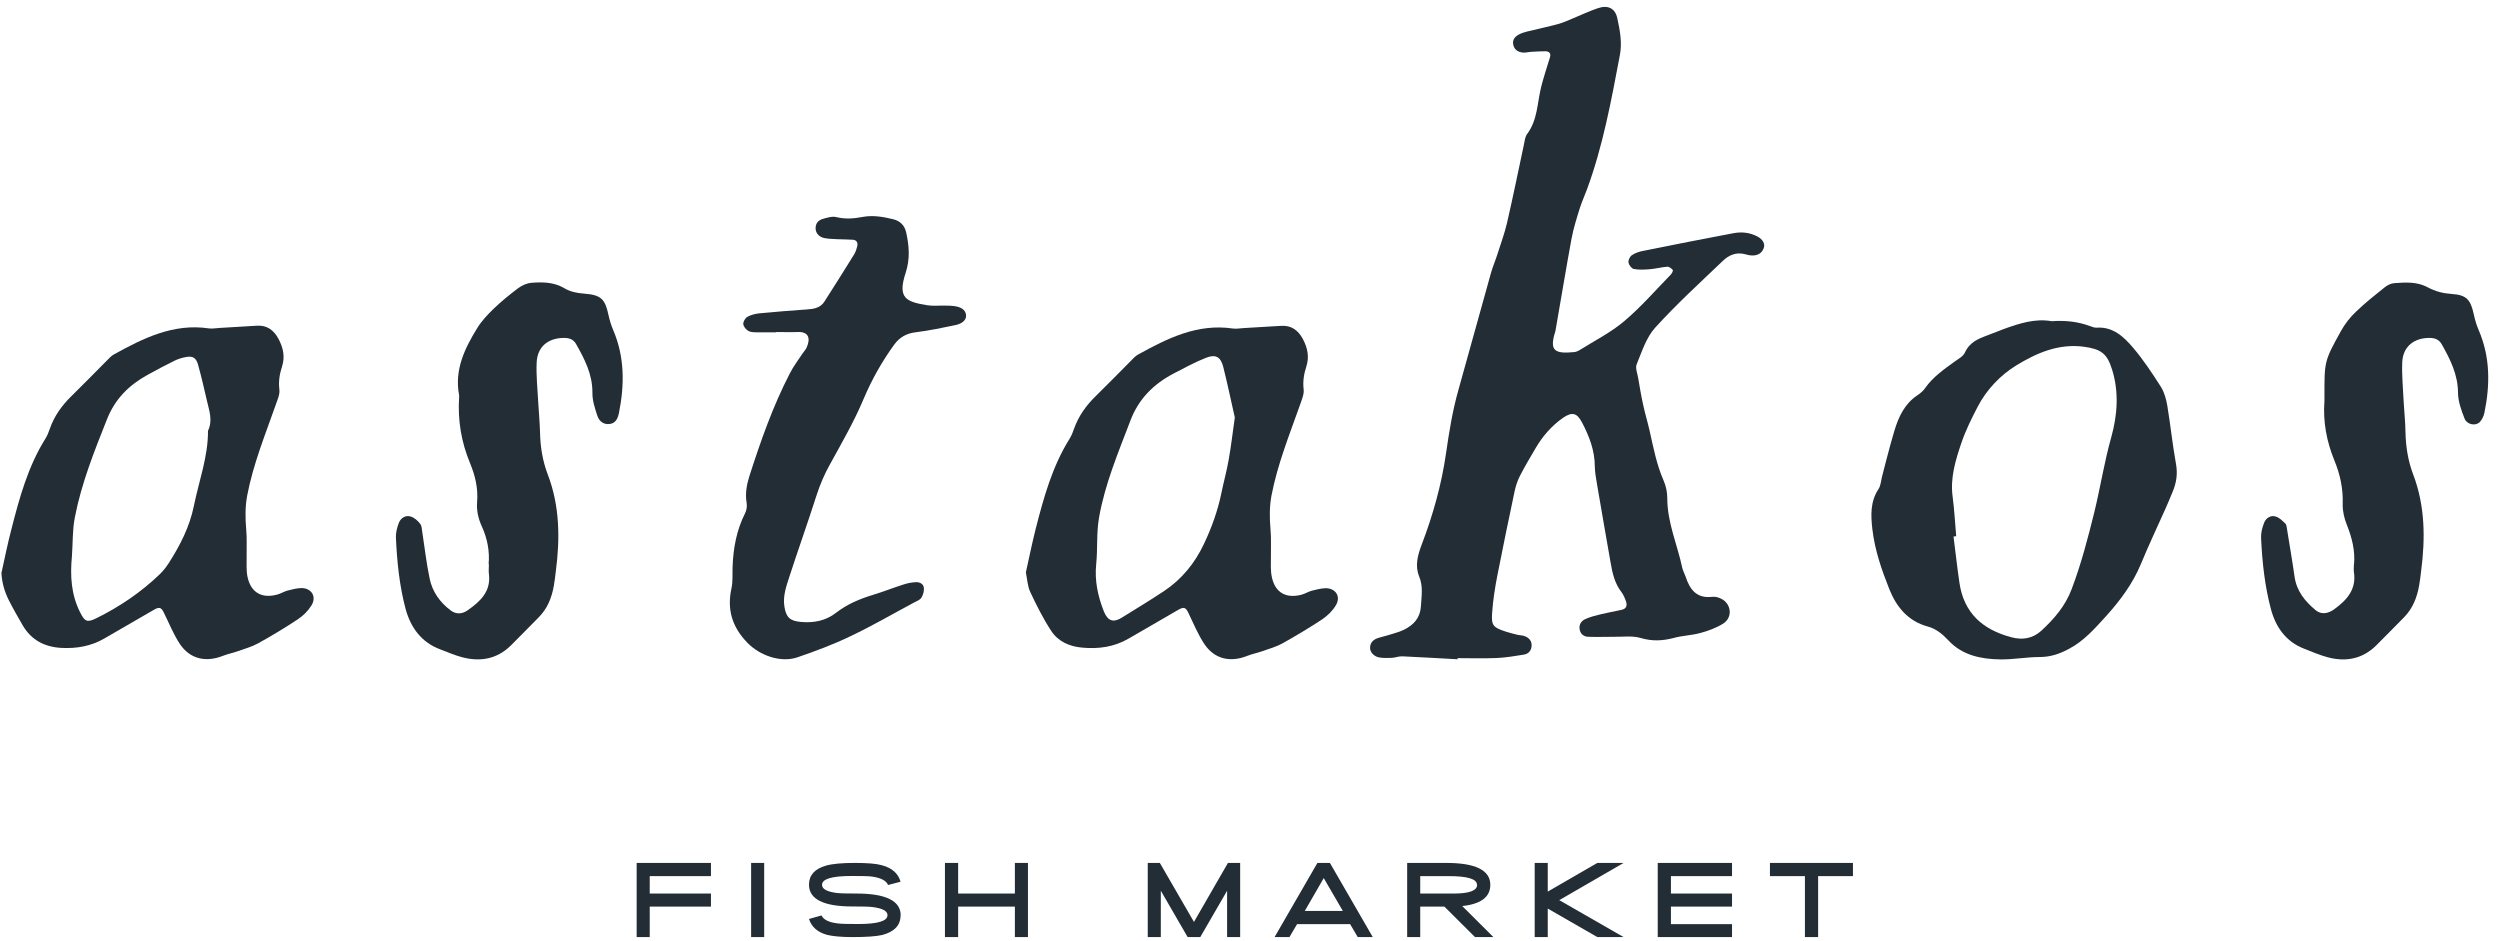 <svg xmlns="http://www.w3.org/2000/svg" fill="none" viewBox="0 0 178 67" height="67" width="178">
<g clip-path="url(#clip0_105_7945)">
<path fill="#222D35" d="M103.79 46.94C102.47 46.87 101.16 46.79 99.84 46.73C99.59 46.72 99.34 46.83 99.09 46.84C98.79 46.85 98.49 46.86 98.2 46.81C97.82 46.74 97.54 46.43 97.55 46.12C97.55 45.78 97.76 45.56 98.05 45.45C98.29 45.36 98.54 45.32 98.78 45.24C99.18 45.11 99.6 45.02 99.98 44.83C100.65 44.49 101.12 44 101.17 43.16C101.21 42.44 101.34 41.75 101.04 41.03C100.73 40.28 100.95 39.5 101.22 38.79C102.03 36.67 102.64 34.49 102.96 32.26C103.18 30.74 103.42 29.24 103.84 27.76C104.61 24.97 105.39 22.18 106.17 19.39C106.3 18.94 106.49 18.51 106.63 18.06C106.86 17.33 107.13 16.61 107.3 15.87C107.73 14.01 108.11 12.13 108.51 10.26C108.56 10.01 108.59 9.72 108.74 9.53C109.49 8.52 109.45 7.29 109.74 6.15C109.92 5.45 110.15 4.77 110.36 4.07C110.44 3.8 110.3 3.66 110.05 3.65C109.71 3.65 109.37 3.67 109.03 3.69C108.82 3.7 108.6 3.77 108.4 3.74C108.09 3.7 107.83 3.55 107.75 3.21C107.66 2.86 107.84 2.63 108.12 2.47C108.3 2.37 108.51 2.3 108.71 2.25C109.45 2.07 110.2 1.91 110.94 1.71C111.31 1.61 111.66 1.45 112.01 1.3C112.6 1.06 113.18 0.78 113.78 0.58C114.48 0.34 115 0.59 115.15 1.29C115.34 2.16 115.51 3.04 115.33 3.95C114.72 7.17 114.13 10.4 112.99 13.49C112.83 13.93 112.63 14.36 112.49 14.8C112.26 15.53 112.03 16.26 111.89 17.01C111.49 19.19 111.13 21.37 110.75 23.55C110.74 23.63 110.7 23.71 110.68 23.79C110.36 24.94 110.68 25.21 112.07 25.07C112.19 25.06 112.33 25.01 112.43 24.95C113.51 24.27 114.67 23.69 115.63 22.88C116.83 21.87 117.87 20.67 118.97 19.54C119.05 19.46 119.14 19.26 119.1 19.22C119.01 19.11 118.84 18.98 118.71 18.99C118.29 19.02 117.87 19.14 117.45 19.17C117.07 19.2 116.68 19.22 116.32 19.15C116.17 19.12 115.98 18.87 115.95 18.7C115.92 18.53 116.04 18.27 116.19 18.17C116.43 18.01 116.72 17.91 117.01 17.86C119.13 17.43 121.26 17.01 123.39 16.61C123.99 16.49 124.58 16.55 125.13 16.84C125.51 17.04 125.69 17.36 125.58 17.66C125.45 18.02 125.16 18.19 124.79 18.19C124.62 18.19 124.45 18.16 124.29 18.11C123.64 17.92 123.09 18.16 122.66 18.58C121.03 20.14 119.35 21.67 117.84 23.34C117.21 24.04 116.9 25.04 116.53 25.94C116.42 26.21 116.59 26.6 116.64 26.93C116.75 27.56 116.85 28.19 116.99 28.81C117.12 29.43 117.31 30.04 117.45 30.66C117.72 31.86 117.95 33.08 118.45 34.22C118.62 34.6 118.71 35.05 118.71 35.47C118.71 37.21 119.43 38.79 119.78 40.44C119.83 40.65 119.94 40.84 120.01 41.04C120.31 41.98 120.81 42.64 121.94 42.49C122.14 42.47 122.37 42.54 122.55 42.63C123.28 42.99 123.38 43.97 122.69 44.4C122.2 44.71 121.62 44.92 121.06 45.07C120.45 45.24 119.79 45.25 119.18 45.42C118.38 45.63 117.63 45.67 116.8 45.42C116.21 45.25 115.53 45.35 114.89 45.34C114.29 45.34 113.7 45.36 113.1 45.34C112.78 45.34 112.53 45.15 112.47 44.81C112.41 44.47 112.59 44.21 112.87 44.08C113.22 43.92 113.59 43.83 113.96 43.74C114.45 43.62 114.96 43.53 115.46 43.42C115.78 43.35 115.87 43.13 115.78 42.85C115.7 42.61 115.6 42.36 115.45 42.16C114.96 41.53 114.8 40.79 114.67 40.03C114.35 38.18 114.02 36.34 113.71 34.49C113.64 34.07 113.56 33.65 113.55 33.22C113.55 32.07 113.15 31.05 112.63 30.06C112.28 29.4 111.93 29.31 111.3 29.74C110.48 30.31 109.84 31.05 109.34 31.9C108.95 32.56 108.56 33.22 108.21 33.9C108.04 34.24 107.92 34.61 107.84 34.98C107.42 36.98 107 38.98 106.61 40.98C106.44 41.86 106.3 42.74 106.24 43.63C106.17 44.55 106.32 44.68 107.24 44.98C107.52 45.07 107.81 45.14 108.1 45.21C108.22 45.24 108.36 45.23 108.48 45.27C108.87 45.38 109.08 45.65 109.05 46C109.02 46.34 108.82 46.56 108.49 46.61C107.86 46.71 107.23 46.82 106.59 46.85C105.66 46.89 104.71 46.86 103.78 46.86V46.93L103.79 46.94Z"></path>
<path fill="#222D35" d="M0.11 40.76C0.34 39.72 0.55 38.68 0.82 37.65C1.39 35.42 2 33.2 3.24 31.22C3.37 31.01 3.47 30.76 3.55 30.52C3.87 29.61 4.41 28.86 5.09 28.2C5.94 27.37 6.77 26.51 7.62 25.66C7.77 25.51 7.92 25.34 8.1 25.24C10.2 24.08 12.34 23.01 14.86 23.38C15.11 23.42 15.37 23.36 15.62 23.35C16.51 23.3 17.4 23.25 18.29 23.19C19.03 23.14 19.51 23.53 19.83 24.13C20.16 24.75 20.31 25.39 20.08 26.1C19.91 26.62 19.82 27.15 19.89 27.73C19.94 28.08 19.75 28.47 19.63 28.83C18.88 30.96 18.03 33.04 17.6 35.28C17.45 36.09 17.46 36.88 17.53 37.69C17.59 38.32 17.55 38.96 17.56 39.59C17.57 40.1 17.52 40.62 17.63 41.11C17.88 42.21 18.66 42.63 19.75 42.33C20 42.26 20.22 42.12 20.46 42.05C20.79 41.97 21.12 41.88 21.46 41.87C22.18 41.87 22.56 42.48 22.18 43.1C21.94 43.49 21.59 43.84 21.21 44.09C20.29 44.7 19.33 45.28 18.37 45.81C17.93 46.05 17.43 46.19 16.95 46.36C16.59 46.49 16.21 46.56 15.86 46.7C14.66 47.17 13.54 46.93 12.82 45.87C12.35 45.17 12.04 44.37 11.66 43.61C11.48 43.24 11.34 43.2 10.97 43.41C9.79 44.09 8.61 44.78 7.43 45.46C6.48 46.01 5.45 46.19 4.36 46.13C3.16 46.06 2.23 45.57 1.62 44.53C1.28 43.94 0.94 43.35 0.63 42.74C0.32 42.12 0.13 41.47 0.1 40.75M5.12 39.61C4.99 40.99 5.06 42.32 5.7 43.59C6.03 44.24 6.18 44.36 6.88 44.01C8.53 43.19 10.04 42.17 11.37 40.89C11.61 40.66 11.83 40.38 12.01 40.1C12.82 38.84 13.5 37.51 13.8 36.04C14.16 34.26 14.82 32.52 14.81 30.67C15.16 29.95 14.9 29.25 14.74 28.56C14.54 27.69 14.34 26.82 14.1 25.96C13.96 25.47 13.72 25.33 13.25 25.42C12.96 25.47 12.67 25.56 12.41 25.69C11.76 26.01 11.12 26.35 10.49 26.7C9.19 27.42 8.21 28.38 7.63 29.82C6.72 32.11 5.8 34.4 5.33 36.83C5.15 37.74 5.19 38.69 5.12 39.62"></path>
<path fill="#222D35" d="M73.04 40.76C73.27 39.73 73.48 38.69 73.74 37.66C74.31 35.43 74.92 33.21 76.16 31.23C76.29 31.02 76.39 30.77 76.47 30.53C76.79 29.63 77.33 28.87 78.01 28.21C78.86 27.38 79.69 26.52 80.54 25.67C80.69 25.52 80.84 25.35 81.02 25.25C83.12 24.09 85.25 23.02 87.78 23.39C88.03 23.43 88.29 23.37 88.54 23.36C89.43 23.31 90.33 23.26 91.22 23.2C91.96 23.15 92.44 23.54 92.76 24.13C93.09 24.75 93.24 25.39 93.01 26.1C92.84 26.62 92.75 27.16 92.82 27.73C92.86 28.08 92.68 28.47 92.56 28.83C91.81 30.95 90.96 33.05 90.53 35.28C90.38 36.09 90.39 36.88 90.46 37.69C90.52 38.32 90.48 38.96 90.49 39.59C90.49 40.1 90.45 40.62 90.56 41.11C90.8 42.21 91.58 42.63 92.68 42.34C92.92 42.27 93.15 42.13 93.39 42.06C93.72 41.98 94.05 41.89 94.39 41.88C95.11 41.88 95.49 42.49 95.11 43.1C94.88 43.49 94.52 43.84 94.15 44.09C93.23 44.7 92.27 45.27 91.31 45.81C90.87 46.05 90.37 46.19 89.89 46.36C89.53 46.49 89.15 46.56 88.8 46.7C87.59 47.18 86.48 46.93 85.76 45.87C85.29 45.17 84.97 44.37 84.6 43.61C84.42 43.24 84.28 43.2 83.91 43.41C82.73 44.09 81.55 44.77 80.37 45.46C79.33 46.07 78.21 46.22 77.04 46.11C76.15 46.03 75.35 45.68 74.86 44.94C74.28 44.06 73.8 43.1 73.35 42.14C73.16 41.73 73.14 41.24 73.04 40.74M87.92 29.73C87.65 28.54 87.4 27.34 87.1 26.14C86.92 25.42 86.57 25.2 85.88 25.47C85.09 25.78 84.34 26.19 83.59 26.58C82.15 27.33 81.07 28.39 80.48 29.96C79.62 32.22 78.67 34.46 78.25 36.86C78.06 37.94 78.16 39.07 78.05 40.16C77.93 41.34 78.16 42.42 78.59 43.52C78.87 44.23 79.28 44.34 79.85 43.99C80.86 43.36 81.88 42.75 82.87 42.09C84.14 41.25 85.07 40.1 85.72 38.73C86.27 37.57 86.7 36.38 86.96 35.12C87.12 34.33 87.34 33.55 87.48 32.75C87.66 31.75 87.77 30.74 87.92 29.72"></path>
<path fill="#222D35" d="M146.08 22.87C147.06 22.8 147.94 22.9 148.79 23.21C148.95 23.27 149.12 23.34 149.28 23.33C150.45 23.25 151.21 23.98 151.87 24.75C152.61 25.62 153.25 26.59 153.86 27.55C154.1 27.93 154.23 28.42 154.31 28.87C154.54 30.25 154.68 31.65 154.93 33.03C155.06 33.74 154.96 34.38 154.69 35.02C154.53 35.42 154.36 35.81 154.19 36.2C153.6 37.52 152.98 38.83 152.43 40.16C151.85 41.56 150.96 42.75 149.96 43.86C149.16 44.74 148.38 45.64 147.29 46.21C146.64 46.56 145.98 46.78 145.23 46.78C144.3 46.78 143.36 46.96 142.44 46.95C141.06 46.93 139.72 46.67 138.72 45.59C138.3 45.14 137.83 44.76 137.26 44.61C135.84 44.22 135.03 43.22 134.52 41.95C133.97 40.57 133.48 39.15 133.31 37.66C133.2 36.68 133.16 35.71 133.75 34.82C133.92 34.56 133.93 34.18 134.02 33.86C134.21 33.12 134.4 32.38 134.6 31.65C134.69 31.32 134.78 31 134.88 30.67C135.18 29.68 135.6 28.76 136.51 28.15C136.72 28.01 136.93 27.84 137.07 27.63C137.62 26.85 138.39 26.31 139.15 25.76C139.42 25.56 139.78 25.38 139.9 25.1C140.22 24.39 140.82 24.13 141.47 23.89C141.87 23.74 142.26 23.58 142.66 23.43C143.79 23.02 144.92 22.66 146.08 22.87ZM139.26 38.18C139.2 38.18 139.15 38.19 139.09 38.2C139.23 39.29 139.35 40.39 139.51 41.48C139.82 43.64 141.16 44.83 143.2 45.37C144.01 45.59 144.73 45.46 145.34 44.91C146.25 44.07 147.05 43.15 147.5 41.95C148.18 40.16 148.66 38.31 149.12 36.45C149.55 34.68 149.83 32.87 150.33 31.1C150.76 29.55 150.88 27.91 150.38 26.31C150.02 25.15 149.58 24.86 148.39 24.69C146.57 24.44 145 25.14 143.57 26.01C142.44 26.7 141.45 27.73 140.81 28.96C140.38 29.79 139.96 30.63 139.66 31.51C139.24 32.75 138.84 34.02 139.03 35.38C139.15 36.3 139.2 37.24 139.28 38.17"></path>
<path fill="#222D35" d="M55.27 23.66C54.8 23.66 54.33 23.67 53.86 23.66C53.65 23.66 53.41 23.65 53.25 23.54C53.09 23.44 52.93 23.23 52.92 23.06C52.92 22.89 53.06 22.65 53.21 22.56C53.46 22.42 53.77 22.34 54.06 22.31C55.2 22.2 56.34 22.11 57.48 22.03C57.97 22 58.42 21.91 58.7 21.47C59.41 20.36 60.12 19.24 60.81 18.12C60.92 17.94 60.99 17.73 61.04 17.52C61.09 17.28 60.99 17.09 60.73 17.07C60.35 17.04 59.96 17.05 59.58 17.03C59.28 17.01 58.98 17.01 58.69 16.95C58.3 16.87 58.07 16.58 58.07 16.25C58.07 15.9 58.27 15.68 58.57 15.59C58.89 15.5 59.26 15.38 59.56 15.46C60.21 15.62 60.82 15.56 61.45 15.44C62.18 15.31 62.89 15.44 63.6 15.61C64.11 15.74 64.41 16.06 64.52 16.55C64.73 17.51 64.81 18.43 64.48 19.43C63.89 21.24 64.52 21.48 65.99 21.73C66.41 21.8 66.84 21.75 67.27 21.76C67.48 21.76 67.7 21.76 67.91 21.79C68.43 21.85 68.73 22.06 68.78 22.4C68.83 22.73 68.58 23.02 68.06 23.14C67.1 23.34 66.15 23.54 65.18 23.66C64.53 23.74 64.05 24.02 63.68 24.52C62.8 25.73 62.08 27.01 61.49 28.4C60.82 30 59.94 31.52 59.1 33.05C58.7 33.76 58.39 34.49 58.14 35.26C57.52 37.2 56.83 39.13 56.2 41.07C55.98 41.75 55.73 42.45 55.85 43.19C55.97 43.96 56.25 44.21 57.01 44.28C57.94 44.37 58.8 44.2 59.54 43.62C60.33 43.01 61.22 42.64 62.17 42.35C62.9 42.13 63.62 41.84 64.35 41.61C64.63 41.52 64.93 41.46 65.22 41.45C65.49 41.44 65.76 41.58 65.78 41.86C65.8 42.09 65.73 42.36 65.6 42.56C65.5 42.72 65.26 42.8 65.08 42.9C63.58 43.7 62.11 44.56 60.57 45.29C59.35 45.88 58.06 46.36 56.78 46.8C55.59 47.21 54.08 46.67 53.2 45.75C52.13 44.64 51.75 43.4 52.08 41.89C52.19 41.4 52.14 40.87 52.16 40.36C52.21 39.03 52.44 37.75 53.05 36.54C53.16 36.33 53.2 36.04 53.16 35.81C53.05 35.16 53.16 34.53 53.35 33.92C54.16 31.4 55.03 28.91 56.25 26.56C56.5 26.07 56.84 25.63 57.14 25.17C57.23 25.03 57.36 24.91 57.43 24.75C57.73 24.09 57.57 23.61 56.81 23.64C56.3 23.66 55.79 23.64 55.28 23.64L55.27 23.66Z"></path>
<path fill="#222D35" d="M34.79 40.17C34.87 39.27 34.71 38.36 34.31 37.49C34.06 36.94 33.92 36.36 33.97 35.75C34.05 34.79 33.84 33.88 33.48 33.01C32.84 31.48 32.58 29.91 32.69 28.27C32.69 28.23 32.69 28.18 32.69 28.14C32.34 26.33 33.09 24.8 33.99 23.34C34.3 22.84 34.72 22.4 35.14 21.99C35.69 21.46 36.28 20.98 36.89 20.52C37.15 20.33 37.49 20.17 37.8 20.14C38.61 20.07 39.43 20.08 40.16 20.51C40.61 20.78 41.09 20.87 41.62 20.91C42.79 21 43.08 21.29 43.32 22.41C43.4 22.78 43.51 23.15 43.66 23.5C44.48 25.42 44.47 27.4 44.07 29.4C43.97 29.92 43.74 30.16 43.38 30.19C43.01 30.23 42.67 30.04 42.52 29.57C42.35 29.05 42.17 28.5 42.18 27.96C42.19 26.66 41.63 25.58 41.02 24.5C40.83 24.16 40.53 24.06 40.16 24.06C39.03 24.06 38.26 24.68 38.21 25.81C38.17 26.74 38.27 27.68 38.32 28.61C38.36 29.33 38.43 30.05 38.45 30.78C38.47 31.81 38.63 32.81 39 33.78C39.86 36.03 39.88 38.36 39.57 40.71C39.53 41.05 39.49 41.39 39.43 41.72C39.28 42.58 38.96 43.36 38.33 43.98C37.67 44.64 37.02 45.32 36.35 45.98C35.37 46.93 34.2 47.13 32.92 46.8C32.39 46.66 31.88 46.44 31.36 46.24C30 45.74 29.24 44.68 28.88 43.36C28.44 41.71 28.27 40.01 28.19 38.31C28.17 37.94 28.27 37.55 28.41 37.2C28.55 36.87 28.89 36.66 29.25 36.78C29.51 36.86 29.75 37.08 29.92 37.3C30.04 37.45 30.03 37.7 30.07 37.91C30.24 39 30.36 40.1 30.59 41.19C30.78 42.13 31.33 42.9 32.1 43.47C32.47 43.75 32.91 43.73 33.3 43.45C34.2 42.82 34.97 42.11 34.81 40.86C34.78 40.65 34.81 40.44 34.81 40.17"></path>
<path fill="#222D35" d="M167.61 40.15C167.69 39.24 167.47 38.3 167.1 37.38C166.91 36.92 166.79 36.39 166.8 35.9C166.84 34.81 166.62 33.78 166.21 32.79C165.65 31.42 165.39 30.02 165.5 28.55C165.5 28.46 165.5 28.38 165.5 28.29C165.5 25.75 165.47 25.74 166.67 23.58C166.95 23.07 167.33 22.58 167.76 22.18C168.4 21.56 169.1 21.01 169.8 20.45C169.99 20.3 170.25 20.17 170.48 20.16C171.29 20.1 172.11 20.05 172.86 20.46C173.4 20.75 173.95 20.89 174.56 20.93C175.62 21 175.91 21.33 176.14 22.41C176.22 22.78 176.33 23.15 176.48 23.5C177.31 25.42 177.3 27.39 176.89 29.39C176.84 29.63 176.72 29.88 176.56 30.05C176.27 30.35 175.65 30.24 175.48 29.81C175.25 29.23 175.02 28.59 175.01 27.98C175.01 26.68 174.46 25.59 173.85 24.51C173.66 24.18 173.37 24.06 173 24.06C171.87 24.05 171.09 24.68 171.04 25.79C171 26.72 171.1 27.66 171.14 28.59C171.18 29.31 171.26 30.04 171.27 30.76C171.29 31.79 171.45 32.8 171.81 33.76C172.67 36.01 172.69 38.34 172.38 40.69C172.34 41.03 172.3 41.37 172.24 41.7C172.09 42.55 171.78 43.34 171.15 43.97C170.49 44.63 169.84 45.31 169.17 45.97C168.2 46.92 167.02 47.14 165.74 46.8C165.17 46.65 164.62 46.41 164.06 46.19C162.75 45.69 162.03 44.64 161.69 43.37C161.25 41.72 161.07 40.03 160.99 38.32C160.97 37.95 161.07 37.56 161.21 37.21C161.34 36.88 161.68 36.66 162.04 36.78C162.3 36.86 162.52 37.09 162.72 37.28C162.8 37.35 162.81 37.52 162.83 37.64C163.01 38.77 163.21 39.91 163.37 41.04C163.51 42.08 164.12 42.82 164.88 43.45C165.28 43.78 165.76 43.69 166.18 43.39C167.08 42.74 167.79 41.98 167.6 40.74C167.57 40.57 167.6 40.4 167.6 40.14"></path>
<path fill="#222D35" d="M46.26 66.72H45.33V61.44H50.62V62.38H46.26V63.62H50.62V64.55H46.26V66.72Z"></path>
<path fill="#222D35" d="M54.41 61.44H53.48V66.72H54.41V61.44Z"></path>
<path fill="#222D35" d="M64.12 65.18C64.12 65.88 63.68 66.34 62.82 66.57C62.39 66.67 61.68 66.72 60.69 66.72C59.89 66.72 59.28 66.66 58.88 66.56C58.2 66.37 57.78 65.99 57.6 65.43L58.49 65.18C58.64 65.49 59.03 65.68 59.67 65.75C59.89 65.78 60.37 65.79 61.11 65.79C62.5 65.79 63.19 65.58 63.19 65.16C63.19 64.86 62.83 64.67 62.11 64.58C61.87 64.55 61.4 64.54 60.69 64.54C58.63 64.54 57.6 64.02 57.6 62.99C57.6 62.31 58.01 61.86 58.82 61.63C59.28 61.5 59.96 61.44 60.86 61.44C61.76 61.44 62.38 61.49 62.77 61.6C63.5 61.79 63.95 62.18 64.12 62.78L63.23 63.01C63.1 62.7 62.72 62.5 62.07 62.41C61.85 62.38 61.36 62.37 60.63 62.37C59.23 62.37 58.53 62.58 58.53 63C58.53 63.3 58.88 63.49 59.58 63.58C59.83 63.61 60.3 63.62 60.98 63.62C63.08 63.62 64.13 64.14 64.13 65.18"></path>
<path fill="#222D35" d="M72.26 64.55H68.22V66.72H67.28V61.44H68.22V63.62H72.26V61.44H73.19V66.72H72.26V64.55Z"></path>
<path fill="#222D35" d="M87.37 63.42L85.46 66.72H84.56L82.65 63.42V66.72H81.72V61.44H82.58L85.01 65.64L87.43 61.44H88.3V66.72H87.37V63.42Z"></path>
<path fill="#222D35" d="M96.13 65.8H92.35L91.81 66.72H90.75L93.8 61.44H94.69L97.74 66.72H96.67L96.13 65.8ZM92.89 64.86H95.61L94.25 62.52L92.9 64.86H92.89Z"></path>
<path fill="#222D35" d="M102.83 64.55H101.12V66.72H100.19V61.44H102.97C105.06 61.44 106.11 61.96 106.11 63C106.11 63.87 105.44 64.37 104.11 64.51L106.33 66.72H105.02L102.84 64.55H102.83ZM105.16 63C105.16 62.58 104.49 62.38 103.15 62.38H101.12V63.62H103.52C104.62 63.62 105.17 63.41 105.17 63"></path>
<path fill="#222D35" d="M110.2 64.69V66.72H109.27V61.44H110.2V63.48L113.73 61.44H115.6L111.02 64.09L115.6 66.72H113.73L110.2 64.69Z"></path>
<path fill="#222D35" d="M118.03 61.44H123.32V62.38H118.97V63.62H123.32V64.55H118.97V65.8H123.32V66.72H118.03V61.44Z"></path>
<path fill="#222D35" d="M129.45 66.72H128.51V62.38H126.02V61.44H131.93V62.38H129.45V66.72Z"></path>
</g>
<defs>
<clipPath id="clip0_105_7945">
<rect fill="white" height="67" width="178"></rect>
</clipPath>
</defs>
</svg>
